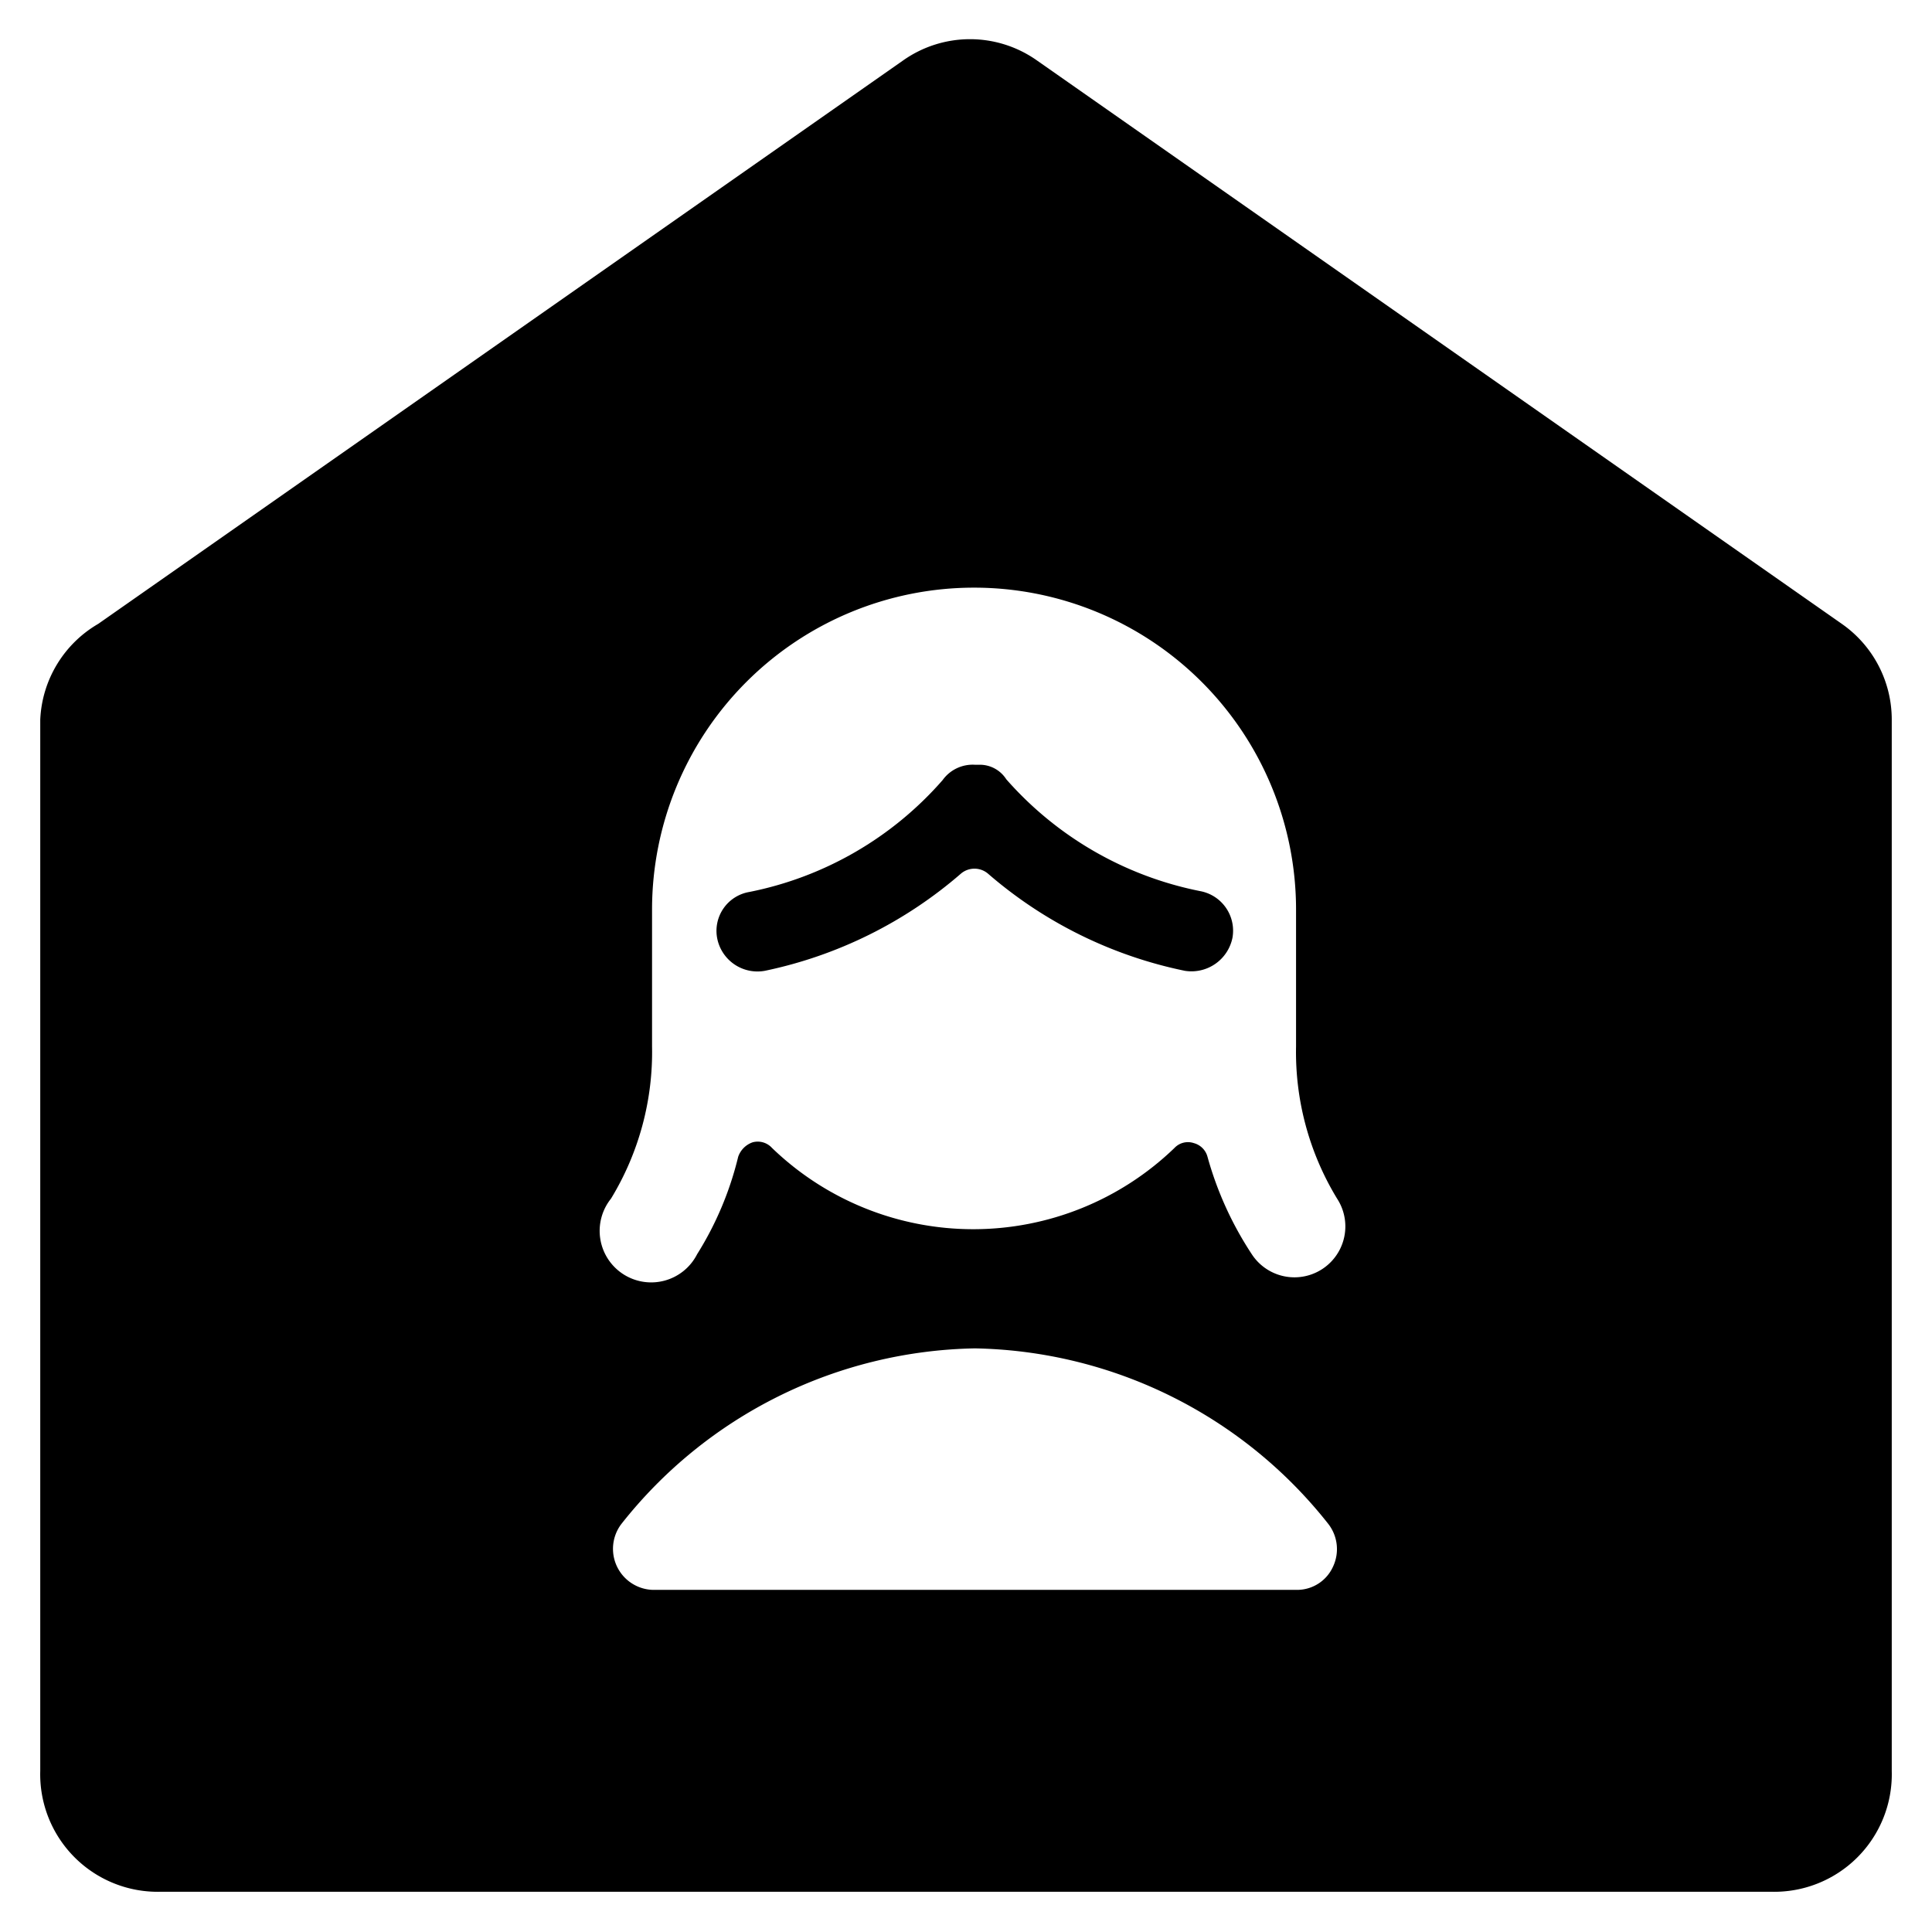 <svg xmlns="http://www.w3.org/2000/svg" viewBox="0 0 24 24" id="Single-Woman-Home--Streamline-Ultimate">
  <desc>
    Single Woman Home Streamline Icon: https://streamlinehq.com
  </desc>
  <g id="Single-Woman-Home--Streamline-Ultimate.svg">
    <path d="m22.88 7.75 -10 -7a1.44 1.44 0 0 0 -1.66 0l-10 7A1.45 1.45 0 0 0 0.5 8.94V22A1.46 1.46 0 0 0 2 23.5h20a1.46 1.46 0 0 0 1.5 -1.5V8.94a1.45 1.45 0 0 0 -0.62 -1.19Zm-6.32 11.71a0.49 0.49 0 0 1 -0.45 0.29h-8a0.51 0.51 0 0 1 -0.39 -0.82 5.72 5.72 0 0 1 4.39 -2.18 5.72 5.72 0 0 1 4.39 2.18 0.51 0.51 0 0 1 0.06 0.53Zm0.05 -4.57a0.63 0.63 0 1 1 -1.06 0.69 4.26 4.26 0 0 1 -0.55 -1.21 0.24 0.24 0 0 0 -0.17 -0.17 0.23 0.23 0 0 0 -0.24 0.06 3.6 3.6 0 0 1 -5 0 0.24 0.24 0 0 0 -0.24 -0.07 0.29 0.29 0 0 0 -0.18 0.18 4.08 4.08 0 0 1 -0.51 1.21 0.64 0.64 0 1 1 -1.07 -0.69A3.5 3.5 0 0 0 8.1 13v-1.7a4 4 0 0 1 8 0V13a3.5 3.5 0 0 0 0.51 1.89Z" fill="#000000" stroke-width="1"></path>
    <path d="M15.31 11.65a0.5 0.5 0 0 0 -0.4 -0.58 4.33 4.33 0 0 1 -2.41 -1.39 0.39 0.39 0 0 0 -0.32 -0.18h-0.07a0.46 0.46 0 0 0 -0.4 0.19 4.3 4.3 0 0 1 -2.4 1.39 0.49 0.49 0 0 0 -0.4 0.58 0.51 0.51 0 0 0 0.59 0.4 5.4 5.4 0 0 0 2.44 -1.21 0.26 0.26 0 0 1 0.33 0 5.39 5.39 0 0 0 2.45 1.21 0.52 0.52 0 0 0 0.59 -0.41Z" fill="#000000" stroke-width="1"></path>
  </g>
</svg>